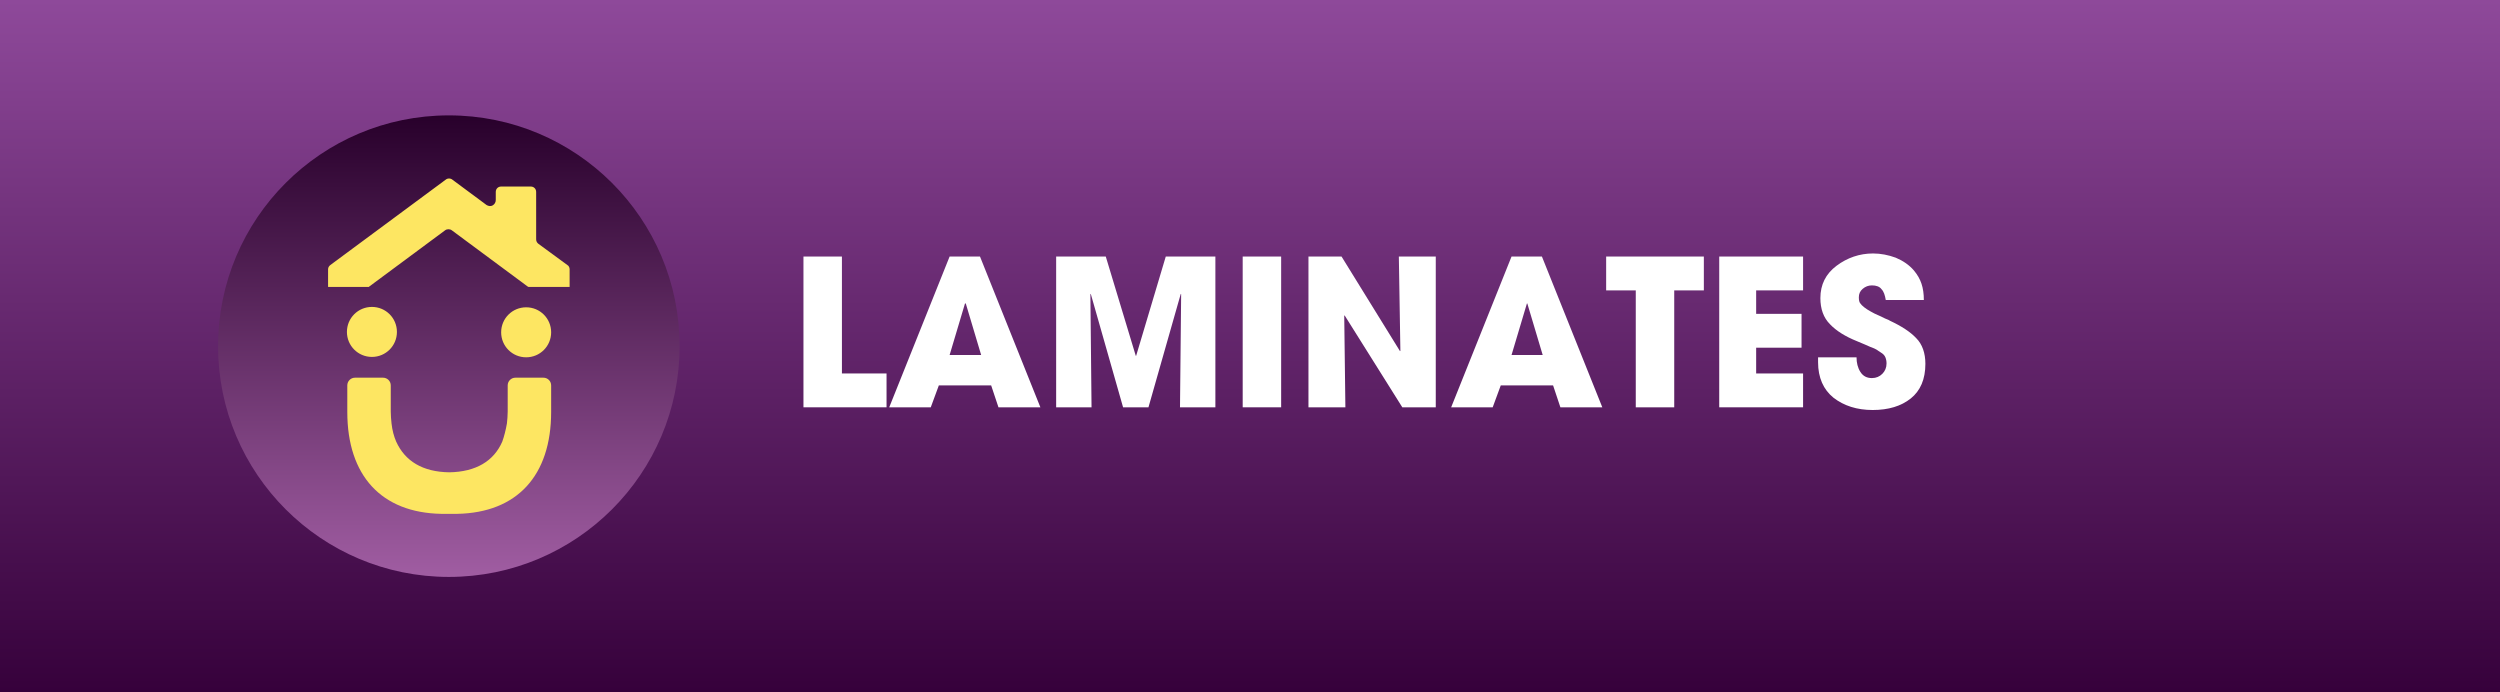 <svg xmlns="http://www.w3.org/2000/svg" xmlns:xlink="http://www.w3.org/1999/xlink" id="Layer_1" x="0px" y="0px" viewBox="0 0 650 180" style="enable-background:new 0 0 650 180;" xml:space="preserve"><rect x="0" y="0" width="650" height="180" fill="#333333" stroke="none"/><style type="text/css">	.st0{fill:url(#SVGID_1_);}	.st1{fill:#FFFFFF;}	.st2{fill:url(#SVGID_00000058547979644759458310000016817504825208072580_);}	.st3{fill:#FDE662;}</style><g>	<g>		<linearGradient id="SVGID_1_" gradientUnits="userSpaceOnUse" x1="325" y1="180" x2="325" y2="-9.094947e-13">			<stop offset="0" style="stop-color:#36013B"></stop>			<stop offset="1" style="stop-color:#8E499A"></stop>		</linearGradient>		<rect class="st0" width="650" height="180"></rect>	</g>	<g>		<path class="st1" d="M230.5,105.9h-21.6V66.7h10v30.4h11.6V105.9z"></path>		<path class="st1" d="M270.5,105.9h-10.9l-1.9-5.7h-13.6l-2.1,5.7h-10.8l15.7-39.2h7.9L270.5,105.9z M255.1,92.3l-4-13.4H251h-0.1   l-4,13.4H255.1z"></path>		<path class="st1" d="M316,105.9h-9.2l0.3-29.4l-0.1-0.1l-8.4,29.5H292l-8.4-29.5l-0.1,0.1l0.3,29.4h-9.2V66.7h12.9l7.8,25.8h0.1   l7.7-25.8H316V105.9z"></path>		<path class="st1" d="M333.1,105.9h-10V66.7h10V105.9z"></path>		<path class="st1" d="M373.3,105.9h-8.7L349.6,82l-0.1,0.1l0.3,23.8h-9.6V66.7h8.6L364,91.3l0.1-0.1l-0.4-24.5h9.6V105.9z"></path>		<path class="st1" d="M416.6,105.9h-10.9l-1.9-5.7h-13.6l-2.1,5.7h-10.8l15.7-39.2h7.9L416.6,105.9z M401.1,92.3l-4-13.4h-0.1H397   l-4,13.4H401.1z"></path>		<path class="st1" d="M443,75.5h-7.7v30.4h-10V75.5h-7.7v-8.8H443V75.5z"></path>		<path class="st1" d="M468.8,105.9H447V66.7h21.8v8.8h-12.2v6.1h11.8v8.8h-11.8v6.7h12.2V105.9z"></path>		<path class="st1" d="M500.6,94.6c0,4-1.3,7-3.8,9s-5.8,3-9.9,3c-4.1,0-7.5-1.1-10.2-3.2c-2.6-2.1-4-5.2-4-9.2v-1.3h10   c0,1.4,0.3,2.7,1,3.8c0.7,1.1,1.7,1.6,3,1.6c1.1,0,2-0.4,2.7-1.1c0.7-0.7,1.1-1.6,1.1-2.7c0-0.6-0.1-1.1-0.3-1.6s-0.6-0.9-1.1-1.2   s-0.9-0.6-1.2-0.8c-0.3-0.2-0.8-0.4-1.6-0.7c-0.8-0.4-1.9-0.8-3.5-1.5c-3-1.2-5.4-2.7-7-4.4c-1.7-1.7-2.5-4-2.5-6.8   c0-3.5,1.4-6.3,4.2-8.4c2.8-2.1,6-3.2,9.5-3.2c2,0,4,0.4,5.9,1.1c1.9,0.8,3.5,1.9,4.7,3.3c1,1.2,1.6,2.3,2,3.5   c0.4,1.2,0.6,2.6,0.6,4.2h-9.9c-0.2-1.2-0.5-2.2-1.1-2.8c-0.5-0.7-1.4-1-2.5-1c-0.9,0-1.7,0.3-2.4,0.9c-0.7,0.6-1,1.3-1,2.2   c0,0.7,0.1,1.3,0.4,1.6c0.2,0.3,0.5,0.6,1,1c0.5,0.4,1,0.7,1.7,1.1c0.7,0.4,1.3,0.7,1.8,0.9c0.5,0.2,1.1,0.5,1.9,0.9   c0.8,0.3,1.2,0.5,1.3,0.6c3,1.4,5.3,2.9,6.8,4.5C499.8,89.5,500.6,91.8,500.6,94.6z"></path>	</g>	<g>		<g>							<linearGradient id="SVGID_00000055704679946709547350000010423554329797681024_" gradientUnits="userSpaceOnUse" x1="116.693" y1="30" x2="116.693" y2="150">				<stop offset="0" style="stop-color:#28002B"></stop>				<stop offset="1" style="stop-color:#A05DA2"></stop>			</linearGradient>			<circle style="fill:url(#SVGID_00000055704679946709547350000010423554329797681024_);" cx="116.7" cy="90" r="60"></circle>			<path class="st3" d="M96.7,92.8c3.6,0,6.5-2.9,6.5-6.5c0-3.6-2.9-6.5-6.5-6.5c-3.6,0-6.5,2.9-6.5,6.5    C90.2,89.9,93.1,92.8,96.7,92.8z M141.3,98.2H134c-1.1,0-2,0.9-2,2v6.8c0,1.1-0.1,2.1-0.2,3.1c-0.3,1.7-0.7,3.3-1.2,4.7    c-2.2,5.1-6.9,7.9-13.8,8c-6.9-0.1-11.5-2.9-13.8-8c-0.6-1.4-1-2.9-1.2-4.7c-0.1-1-0.2-2-0.2-3.1v-6.8c0-1.1-0.9-2-2-2h-7.3    c-1.1,0-2,0.9-2,2v6.9c0,16.6,8.9,26.2,24.4,26.5h4.2c15.5-0.3,24.4-9.9,24.4-26.5v-6.9C143.3,99.1,142.4,98.2,141.3,98.2z     M147.5,68.9l-7.5-5.5c-0.4-0.3-0.6-0.7-0.6-1.2V49.9c0-0.8-0.6-1.4-1.4-1.4h-7.7c-0.8,0-1.4,0.6-1.4,1.4V52    c0,0.6-0.3,1.1-0.8,1.4c-0.5,0.3-1.1,0.2-1.6-0.1l-8.9-6.6c-0.5-0.4-1.2-0.4-1.7,0l-30,22.2c-0.4,0.3-0.6,0.7-0.6,1.1v4.6h10.6    c0,0,0.1-0.1,0.1-0.1l19.7-14.6c0.5-0.4,1.3-0.4,1.8,0l19.7,14.6c0.1,0,0.1,0.1,0.2,0.1h10.7V70    C148.1,69.6,147.9,69.1,147.5,68.9z M136.8,79.9c-3.6,0-6.5,2.9-6.5,6.5c0,3.6,2.9,6.5,6.5,6.5s6.5-2.9,6.5-6.5    C143.3,82.8,140.4,79.9,136.8,79.9z"></path>		</g>	</g></g></svg>